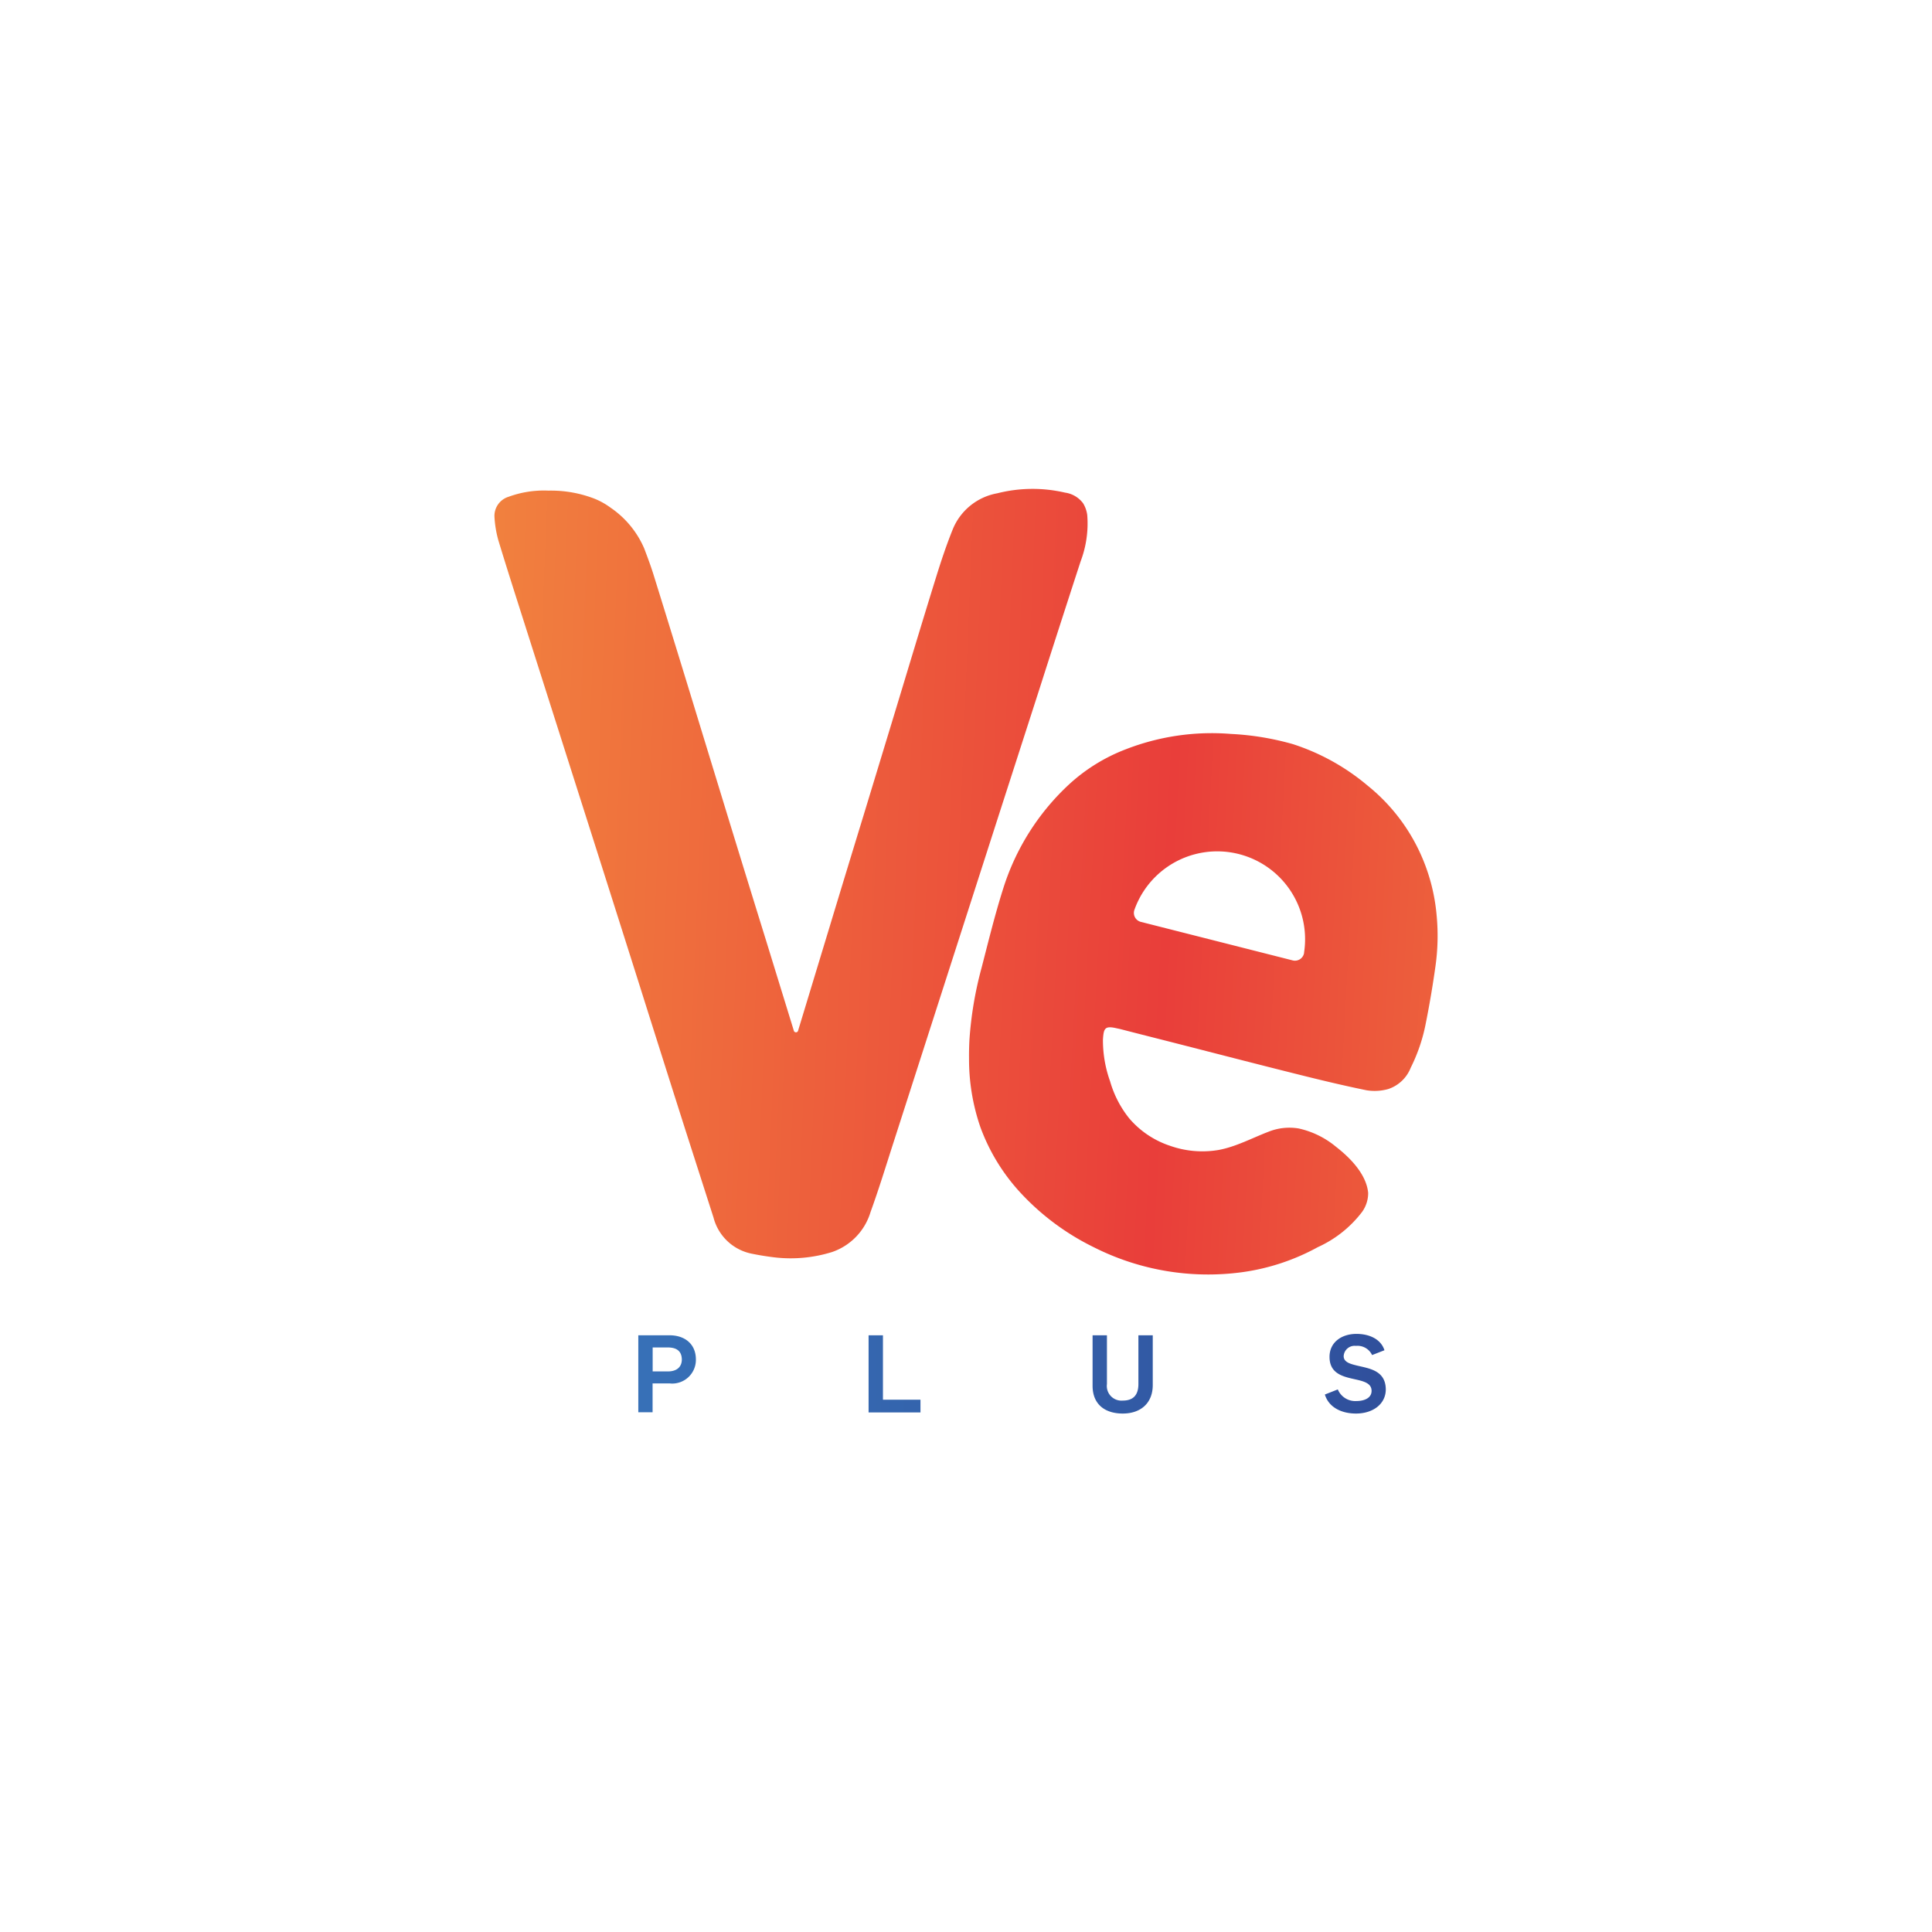 <svg xmlns="http://www.w3.org/2000/svg" xmlns:xlink="http://www.w3.org/1999/xlink" viewBox="0 0 261 261"><defs><linearGradient id="a" x1="-.35" y1=".5" x2="14.91" y2=".57" gradientUnits="objectBoundingBox"><stop offset="0" stop-color="#3771b8"/><stop offset=".99" stop-color="#2f4b98"/></linearGradient><linearGradient id="d" x1="-4.83" y1=".48" x2="12.11" y2=".55" xlink:href="#a"/><linearGradient id="e" x1="-7.89" y1=".46" x2="6.72" y2=".53" xlink:href="#a"/><linearGradient id="f" x1="-11.6" y1=".44" x2="2.83" y2=".51" xlink:href="#a"/><linearGradient id="b" x1="-.29" y1=".45" x2="2.17" y2=".58" gradientUnits="objectBoundingBox"><stop offset="0" stop-color="#f3903f"/><stop offset=".58" stop-color="#e93e3a"/><stop offset=".98" stop-color="#f1863e"/></linearGradient><linearGradient id="g" x1="-1.39" y1=".38" x2="1.72" y2=".57" xlink:href="#b"/><filter id="c" x="0" y="0" width="261" height="261" filterUnits="userSpaceOnUse"><feOffset dy="2"/><feGaussianBlur stdDeviation="7.5" result="blur"/><feFlood flood-opacity=".1"/><feComposite operator="in" in2="blur"/><feComposite in="SourceGraphic"/></filter></defs><g data-name="Group 134"><g filter="url(#c)"><circle data-name="Ellipse 34" cx="108" cy="108" r="108" transform="translate(22.5 20.5)" fill="#fff"/></g><path data-name="Path 204" d="M1089.63 1167.2h-2.4v3.9h-1.93v-10.4h4.24c2.01 0 3.54 1.15 3.54 3.27a3.2 3.2 0 0 1-3.45 3.24Zm-.37-4.86h-2.02v3.24h2.06c1.12 0 1.88-.54 1.88-1.62-.02-1.23-.83-1.62-1.92-1.62Z" transform="translate(-999.07 -980.31)" fill="url(#a)"/><path data-name="Path 205" d="M1332.5 1171.1v-10.4h1.94v8.7h5.07v1.72h-7.01Z" transform="translate(-1215.16 -980.31)" fill="url(#d)"/><path data-name="Path 206" d="M1577.08 1171.27c-2.43 0-4.08-1.26-4.08-3.75v-6.82h1.94v6.58a1.98 1.98 0 0 0 2.13 2.24c1.42 0 2.12-.74 2.12-2.24v-6.58h1.94v6.67c.02 2.48-1.62 3.9-4.05 3.9Z" transform="translate(-1425.4 -980.31)" fill="url(#e)"/><path data-name="Path 207" d="M1826.5 1169.96c-1.91 0-3.66-.8-4.2-2.57l1.75-.69a2.55 2.55 0 0 0 2.52 1.57c1.05 0 2.04-.4 2.04-1.37 0-2.43-5.68-.58-5.68-4.6 0-1.96 1.62-3.1 3.64-3.1 1.73 0 3.3.7 3.78 2.21l-1.67.65a2.17 2.17 0 0 0-2.18-1.24 1.48 1.48 0 0 0-1.66 1.38c0 .73.7 1 1.53 1.21 1.67.45 4.16.57 4.16 3.33-.03 1.95-1.74 3.22-4.03 3.22Z" transform="translate(-1643.32 -979)" fill="url(#f)"/><g data-name="Group 86"><path data-name="Path 208" d="m971.82 325.32 4.24-13.97q2.3-7.6 4.63-15.2l4.04-13.28c1.91-6.28 3.79-12.57 5.74-18.84.68-2.19 1.4-4.36 2.26-6.49a8.02 8.02 0 0 1 6.02-4.87 19.39 19.39 0 0 1 9.15-.09 3.67 3.67 0 0 1 2.44 1.44 4.06 4.06 0 0 1 .56 1.6 14.43 14.43 0 0 1-.9 6.26q-2.8 8.6-5.55 17.2l-5.77 17.9-6.49 20.18-7.49 23.29c-1 3.1-1.95 6.22-3.07 9.3a8.2 8.2 0 0 1-5.2 5.42 18.82 18.82 0 0 1-7.8.72c-1-.12-2-.28-2.98-.48a6.68 6.68 0 0 1-5.24-4.9l-3.8-11.84q-3.28-10.3-6.54-20.64-4.15-13.1-8.32-26.18l-6.96-21.86c-1.17-3.68-2.35-7.35-3.47-11.05a14.76 14.76 0 0 1-.5-3.07 2.7 2.7 0 0 1 1.91-2.73 13.84 13.84 0 0 1 5.39-.83 16.3 16.3 0 0 1 6.24 1.1 9.9 9.9 0 0 1 2.14 1.2 12.78 12.78 0 0 1 4.54 5.49c.48 1.26.95 2.52 1.34 3.8q2.92 9.4 5.8 18.83l4.45 14.54q2.44 7.95 4.9 15.88l3.69 11.98.05.17a.3.3 0 0 0 .55.02Z" transform="translate(-864.02 -186.03)" fill="url(#b)"/><path data-name="Path 209" d="M1503.54 539.03a25.47 25.47 0 0 0-2.4-8.8 25.14 25.14 0 0 0-6.9-8.72 29.88 29.88 0 0 0-10.11-5.62 37.03 37.03 0 0 0-8.38-1.38 32.05 32.05 0 0 0-14.22 2.08 23.91 23.91 0 0 0-7.63 4.72 32.43 32.43 0 0 0-8.93 14.14c-1.11 3.5-1.98 7.07-2.9 10.63a49.86 49.86 0 0 0-1.65 9.82 40.2 40.2 0 0 0-.05 2.47 28.07 28.07 0 0 0 1.54 9.28 26.41 26.41 0 0 0 5.4 8.83 33.6 33.6 0 0 0 9.93 7.38 34.23 34.23 0 0 0 20.06 3.36 29.6 29.6 0 0 0 10.19-3.38 15.6 15.6 0 0 0 5.98-4.76 4.37 4.37 0 0 0 .82-2.56c-.23-2.53-2.46-4.78-4.36-6.25a11.87 11.87 0 0 0-5.02-2.46 7.59 7.59 0 0 0-4.06.43c-2.2.84-4.42 2.04-6.75 2.47a13.1 13.1 0 0 1-6.6-.57 12.34 12.34 0 0 1-5.5-3.71 14.24 14.24 0 0 1-2.57-4.98 16.42 16.42 0 0 1-.97-5.65c.1-1.56.26-1.9 1.92-1.51l.38.08c2.54.66 5.1 1.3 7.64 1.95 5.44 1.39 10.87 2.8 16.32 4.16 3.11.78 6.23 1.53 9.36 2.17a6.76 6.76 0 0 0 2.93-.17 4.94 4.94 0 0 0 3.03-2.88 23.18 23.18 0 0 0 2.04-6.03c.51-2.54.94-5.1 1.3-7.67a29.19 29.19 0 0 0 .16-6.87Zm-17.9 5.02a1.25 1.25 0 0 1-1.56 1.05l-20.5-5.2a1.25 1.25 0 0 1-.86-1.65 11.87 11.87 0 0 1 22.91 5.8Z" transform="translate(-1309.46 -415.36)" fill="url(#g)"/></g></g></svg>